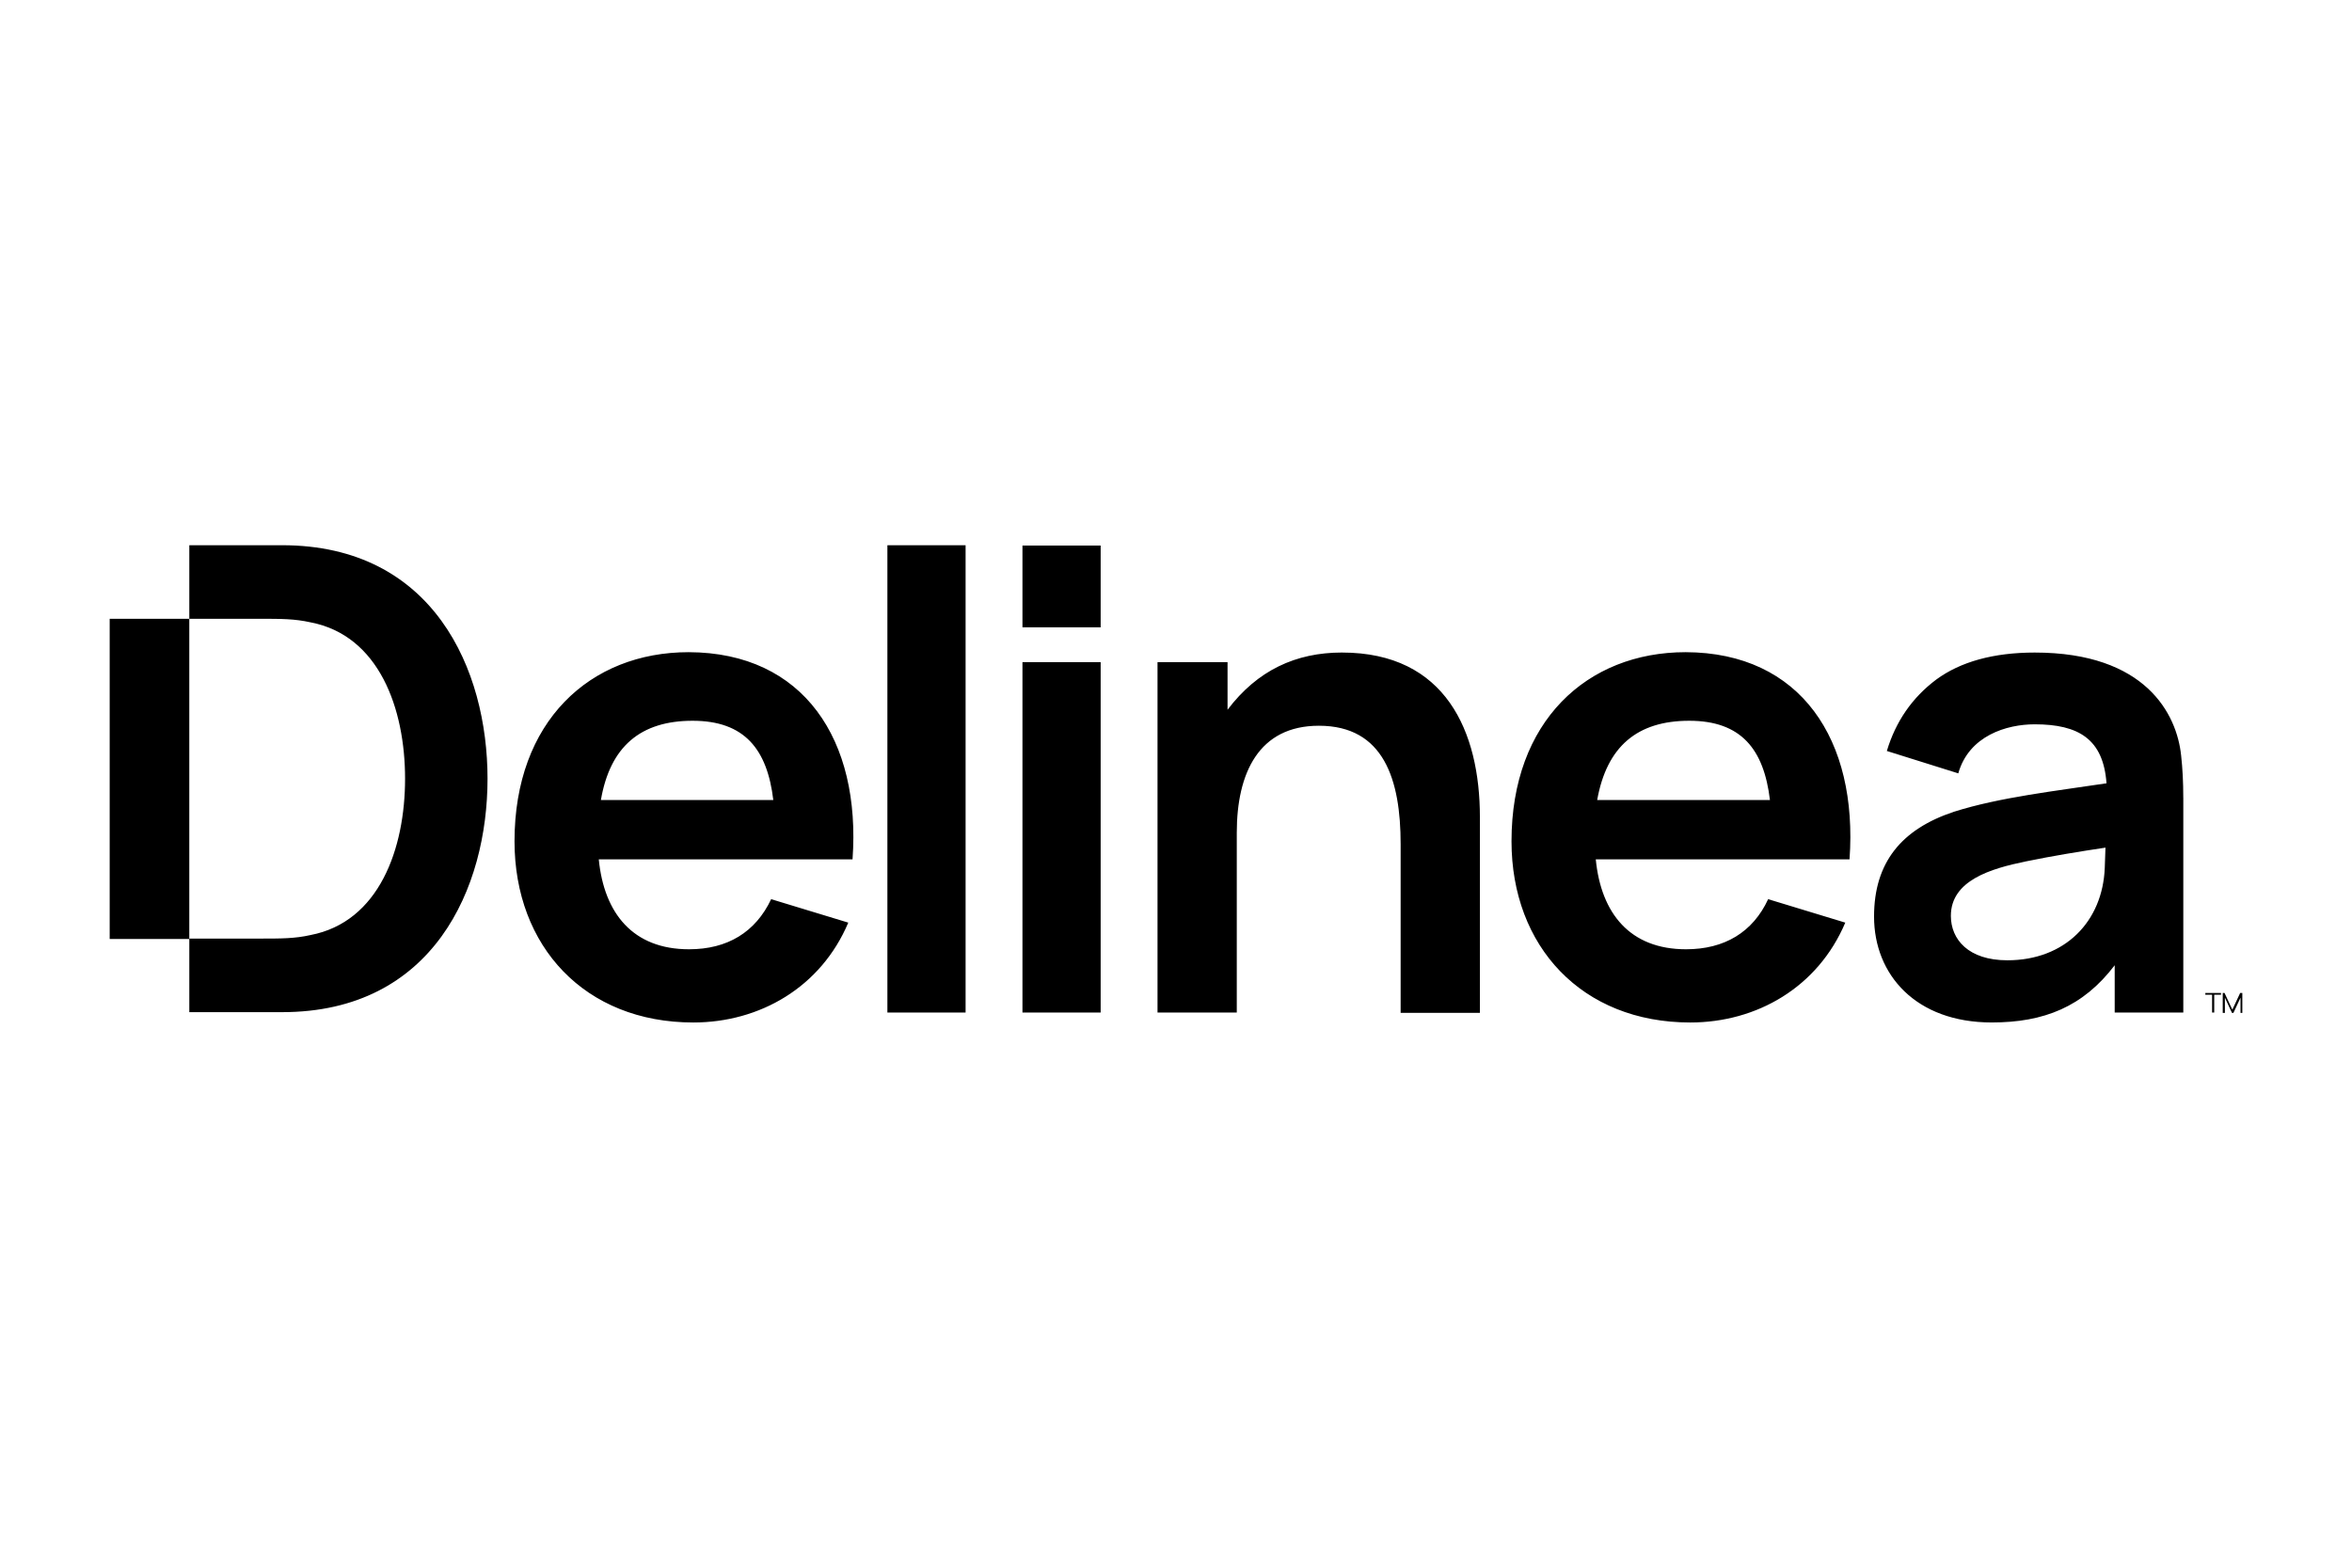 <?xml version="1.0" encoding="UTF-8"?> <svg xmlns="http://www.w3.org/2000/svg" id="Delinea_Dark" viewBox="0 0 1200 800"><path d="M143.92,278.23h-47.33v37.54h35.54c11.42,0,18.13,0,26.3,1.81,35,6.71,48.24,44.07,48.24,79.79s-13.24,73.08-48.24,79.79c-7.98,1.81-14.87,1.81-26.3,1.81h-35.54v37.54h47.33c77.25,0,104.82-63.47,104.82-119.14s-27.56-119.14-104.82-119.14M1074.22,432.19v-.36.36ZM1074.22,431.83q0-.36,0,0M1074.22,432.55c-13.24,1.99-26.66,4.17-40.8,7.07-17.59,3.63-38.08,9.61-38.08,27.75,0,11.97,8.89,22.67,28.83,22.67,29.38,0,48.6-19.77,49.69-47.15.18-3.99.36-10.34.36-10.34M1113.93,406.98v109.71h-35v-24.12c-16.14,21.22-36.09,29.2-62.75,29.2-38.63,0-60.03-24.3-60.03-54.04,0-27.56,13.96-44.61,40.8-53.5,23.39-7.44,52.77-10.7,77.8-14.51-1.63-22.49-14.14-30.1-36.63-30.1-14.33,0-33.55,5.8-38.99,25.03l-36.45-11.42c4.53-15.05,12.88-27.2,25.21-36.45,12.33-9.07,29.2-13.78,50.23-13.78,56.58,0,72.54,31.37,74.71,52.59.73,6.53,1.09,13.6,1.09,21.4M684.69,332.99c-23.57,0-43.16,9.07-58.39,29.2v-24.3h-35.73v178.81h40.44v-91.76c0-30.47,11.24-54.59,41.89-54.59,33.19,0,41.71,27.56,41.71,60.39v86.14h40.44v-99.92c0-43.52-17.41-83.96-70.36-83.96M521.66,320.12h39.9v-41.71h-39.9v41.71ZM521.66,516.7h39.9v-178.81h-39.9v178.81ZM452.75,516.7h39.9v-238.47h-39.9v238.47ZM903.03,408.25c-3.08-25.93-14.69-40.44-41.17-40.44s-42.07,13.06-46.97,40.44h88.13ZM943.65,438.54h-129.48c2.72,27.56,17.41,45.88,46.06,45.88,19.59,0,34.09-8.7,41.89-25.57l39.35,11.97c-13.96,33-45.16,50.96-79.07,50.96-55.31,0-91.22-38.81-91.22-92.49,0-61.11,38.45-96.48,88.86-96.48,58.76.18,87.95,44.79,83.6,105.72M394.54,408.25c-3.08-25.93-14.69-40.44-41.17-40.44s-42.07,13.06-46.79,40.44h87.95ZM434.98,438.54h-129.48c2.72,27.56,17.41,45.88,46.06,45.88,19.59,0,33.91-8.7,41.89-25.57l39.35,11.97c-13.96,33-45.16,50.96-79.07,50.96-55.31,0-91.22-38.81-91.22-92.49,0-61.11,38.45-96.48,88.86-96.48,58.76.18,87.95,44.79,83.6,105.72M96.58,479.16h-40.62v-163.39h40.62v163.39ZM1133.16,506.72v.91h-3.45v9.07h-1.09v-9.07h-3.45v-.91h7.98ZM1144.04,506.72v10.16h-.91v-7.8l-3.63,7.8h-.73l-3.63-7.8v7.8h-1.09v-10.16h.91l3.99,8.52,3.99-8.52h1.09Z"></path></svg> 